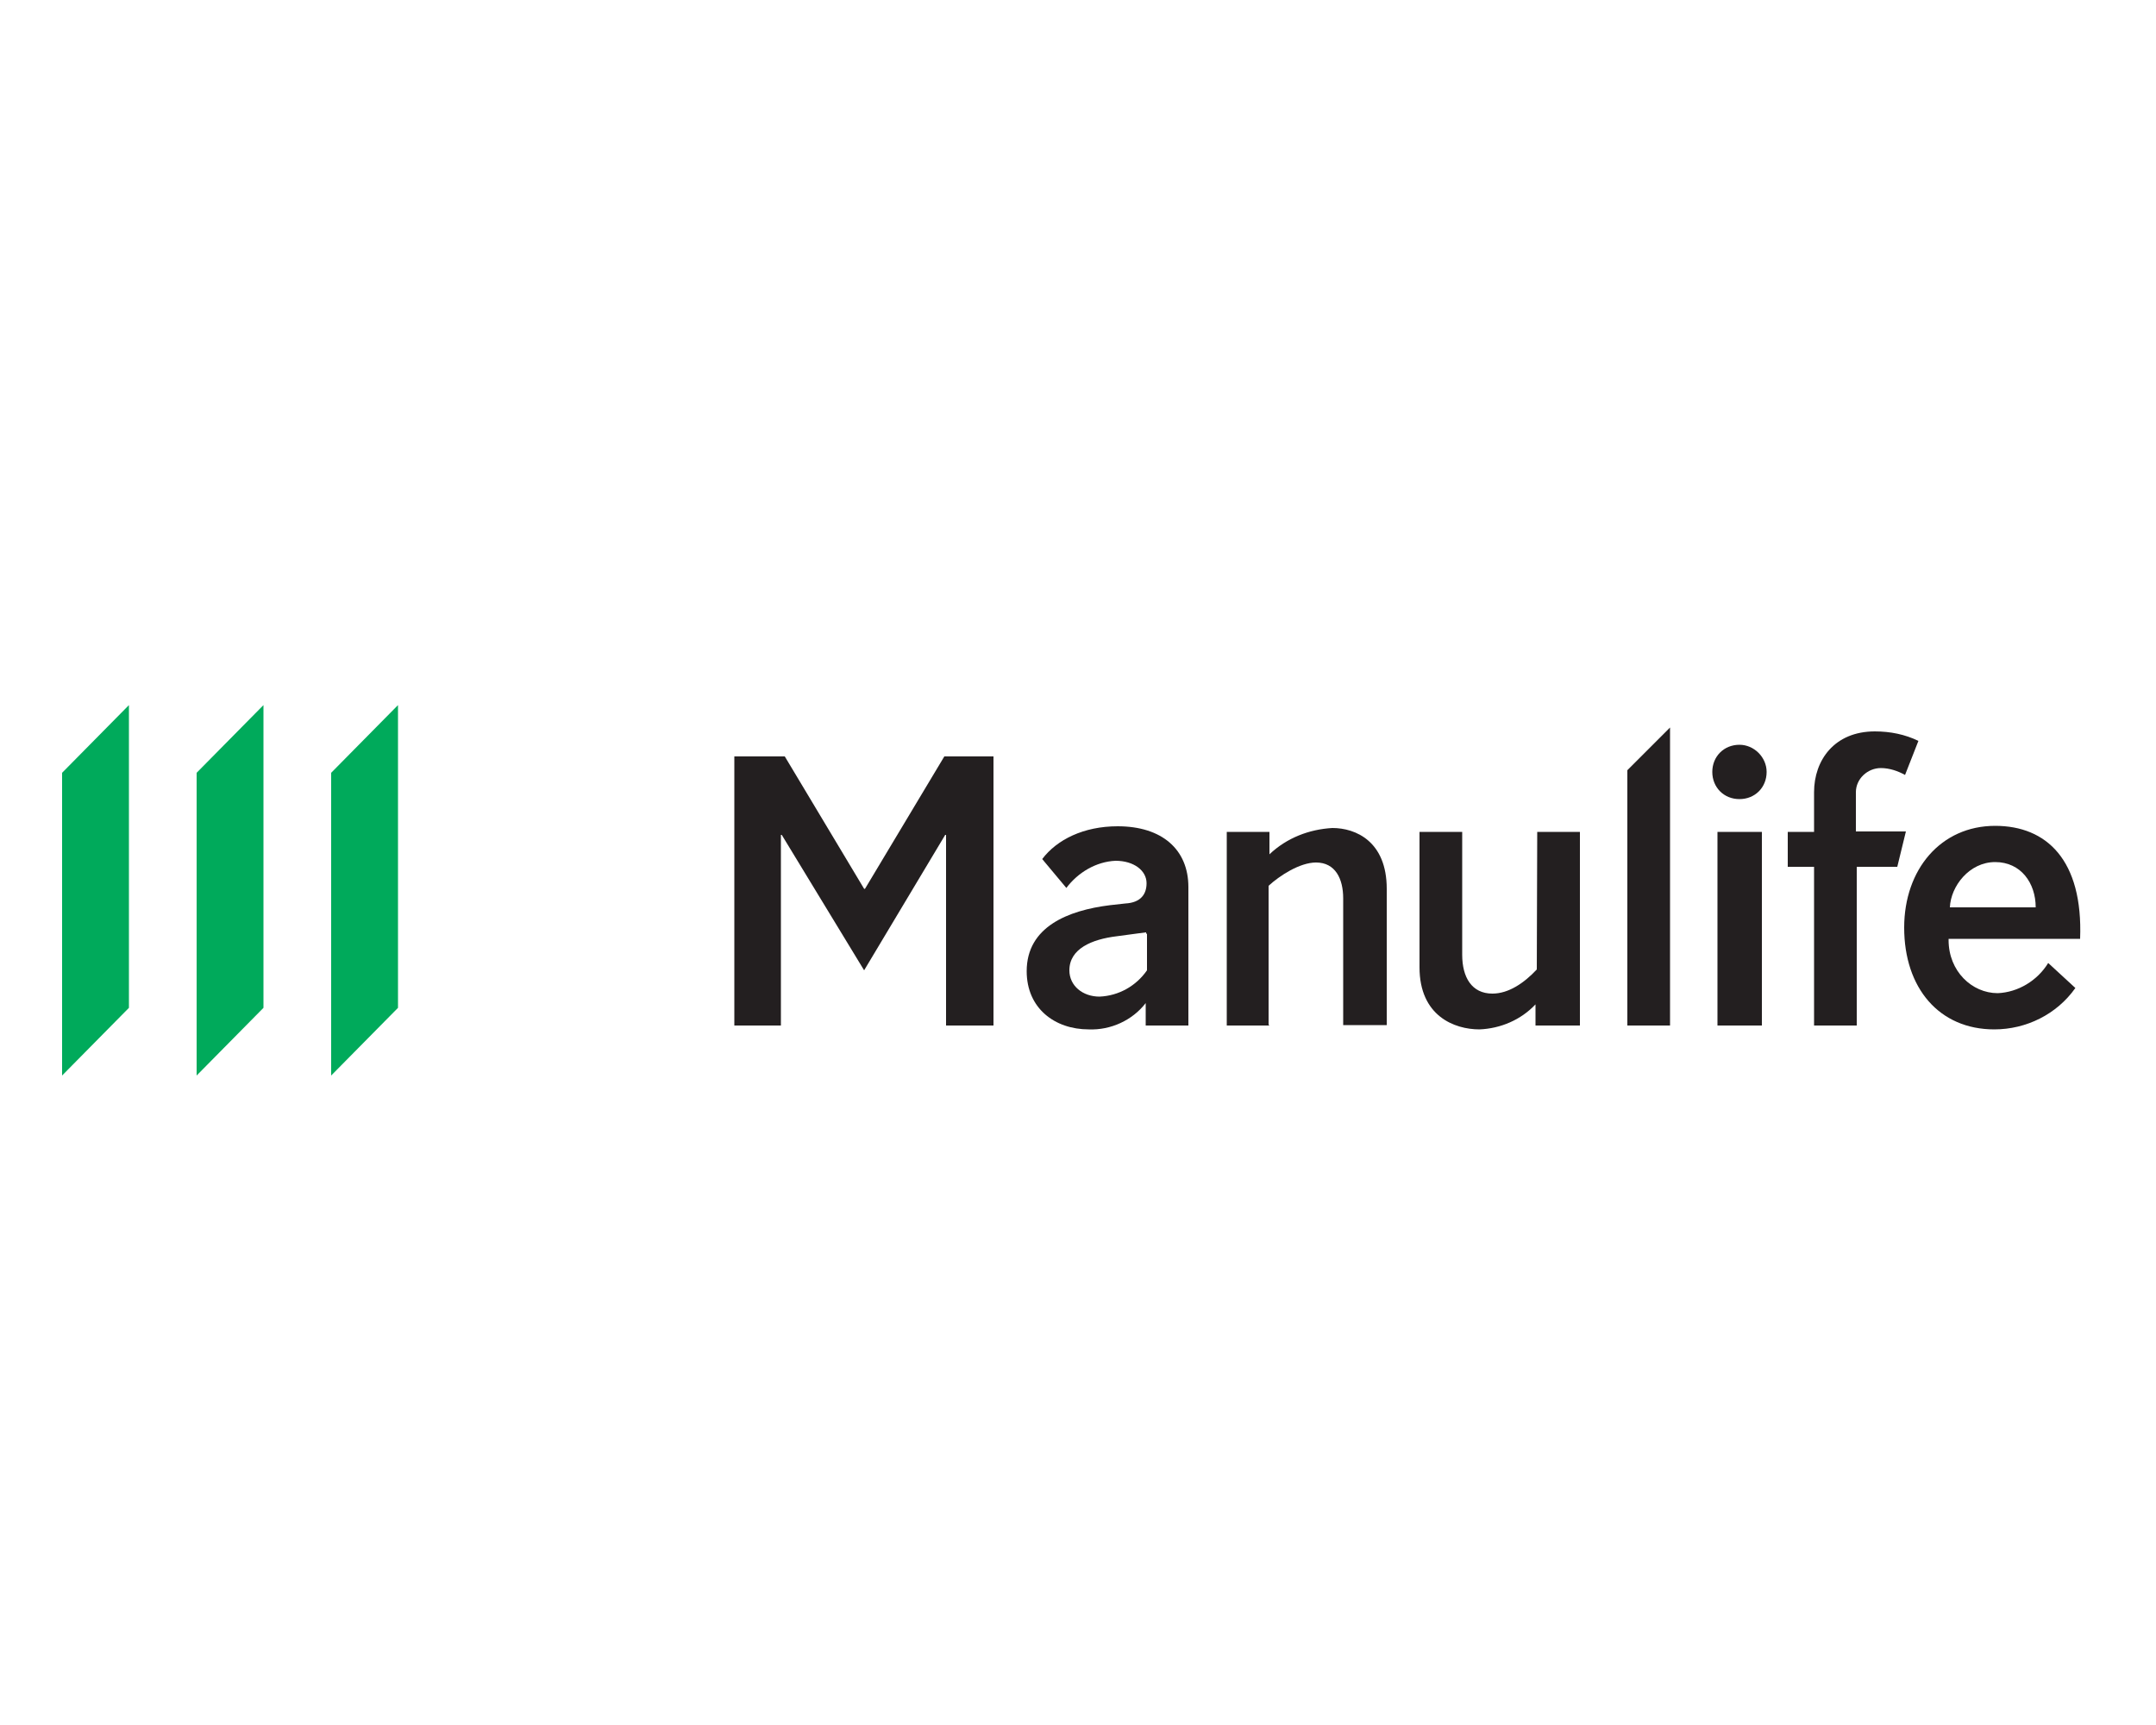 <?xml version="1.0" encoding="utf-8"?>
<!-- Generator: Adobe Illustrator 25.2.2, SVG Export Plug-In . SVG Version: 6.00 Build 0)  -->
<svg version="1.1" id="Layer_1" xmlns="http://www.w3.org/2000/svg" xmlns:xlink="http://www.w3.org/1999/xlink" x="0px" y="0px"
	 viewBox="0 0 500 400" style="enable-background:new 0 0 500 400;" xml:space="preserve">
<style type="text/css">
	.st0{fill:#231F20;}
	.st1{fill:#00AA5B;}
</style>
<path class="st0" d="M265.7,237.8v-5.2c-3.1,4-8.1,6.3-13.2,6.1c-7.9,0-14.4-4.9-14.4-13.5c0-10.3,9.6-14.1,19.3-15.3l3.6-0.4
	c3.6-0.2,4.9-2.2,4.9-4.7c0-2.9-2.9-5.2-7.2-5.2c-4.5,0.2-8.7,2.7-11.4,6.3l-5.6-6.7c3.4-4.5,9.6-7.6,17.5-7.6
	c10.3,0,16.4,5.4,16.4,14.1v32.1H265.7z M265.7,216.2l-6.7,0.9c-5.8,0.7-11,2.9-11,7.9c0,3.6,3.1,6.1,7,6.1c4.5-0.2,8.5-2.5,11-6.1
	v-8.5h-0.2V216.2z"/>
<path class="st0" d="M294.4,237.8h-9.9v-44.9h9.9v5.2c4-3.8,9.2-5.8,14.6-6.1c5.4,0,12.6,3.1,12.6,14.1v31.6h-10.1v-29.4
	c0-4.5-1.8-8.3-6.3-8.3c-3.8,0-8.5,3.1-11,5.4v32.3H294.4z"/>
<path class="st0" d="M356.5,192.9h9.9v44.9h-10.3v-4.9c-3.4,3.6-8.1,5.6-13,5.8c-5.8,0-13.9-3.1-13.9-14.4v-31.4h9.9v28.5
	c0,5.2,2.2,9,7,9c3.8,0,7.4-2.5,10.3-5.6L356.5,192.9z"/>
<path class="st0" d="M387.3,237.8h-9.9v-59.2l9.9-9.9V237.8z"/>
<path class="st0" d="M403.4,172.7c3.4,0,6.3,2.9,6.3,6.3c0,3.6-2.7,6.3-6.3,6.3c-3.6,0-6.3-2.7-6.3-6.3
	C397.1,175.4,399.8,172.7,403.4,172.7L403.4,172.7z M408.6,237.8h-10.3v-44.9h10.3V237.8z"/>
<path class="st0" d="M440,201h-9.4v36.8h-9.9V201h-6.1v-8.1h6.1v-9.2c0-7.4,4.7-14.1,14.1-14.1c3.6,0,7,0.7,10.1,2.2l-3.1,7.9
	c-1.6-0.9-3.6-1.6-5.6-1.6c-3.1,0-5.8,2.5-5.8,5.6c0,0.2,0,0.2,0,0.4v8.7H442L440,201z"/>
<path class="st0" d="M451.9,218c0,7.2,5.4,12.3,11.4,12.3c4.7-0.2,9.2-2.9,11.7-7l6.3,5.8c-4.3,6.1-11.4,9.6-18.8,9.6
	c-12.8,0-20.9-9.6-20.9-23.6c0-13.5,8.5-23.6,21.1-23.6c11.9,0,20.4,7.9,19.7,26.2H451.9z M472.1,210.4c0-5.6-3.4-10.5-9.4-10.5
	s-10.3,5.6-10.5,10.5H472.1z"/>
<path class="st0" d="M181.1,237.8h-10.8v-62.4H182l18.4,30.7h0.2l18.4-30.7h11.4v62.4h-11v-44.2h-0.2L200.4,225l-19.1-31.4h-0.2
	L181.1,237.8L181.1,237.8z"/>
<polygon class="st1" points="76.8,179.2 76.8,249.4 92.3,233.7 92.3,163.5 "/>
<polygon class="st1" points="45.6,249.4 61.1,233.7 61.1,163.5 45.6,179.2 "/>
<polygon class="st1" points="14.4,249.4 29.9,233.7 29.9,163.5 14.4,179.2 "/>
</svg>
